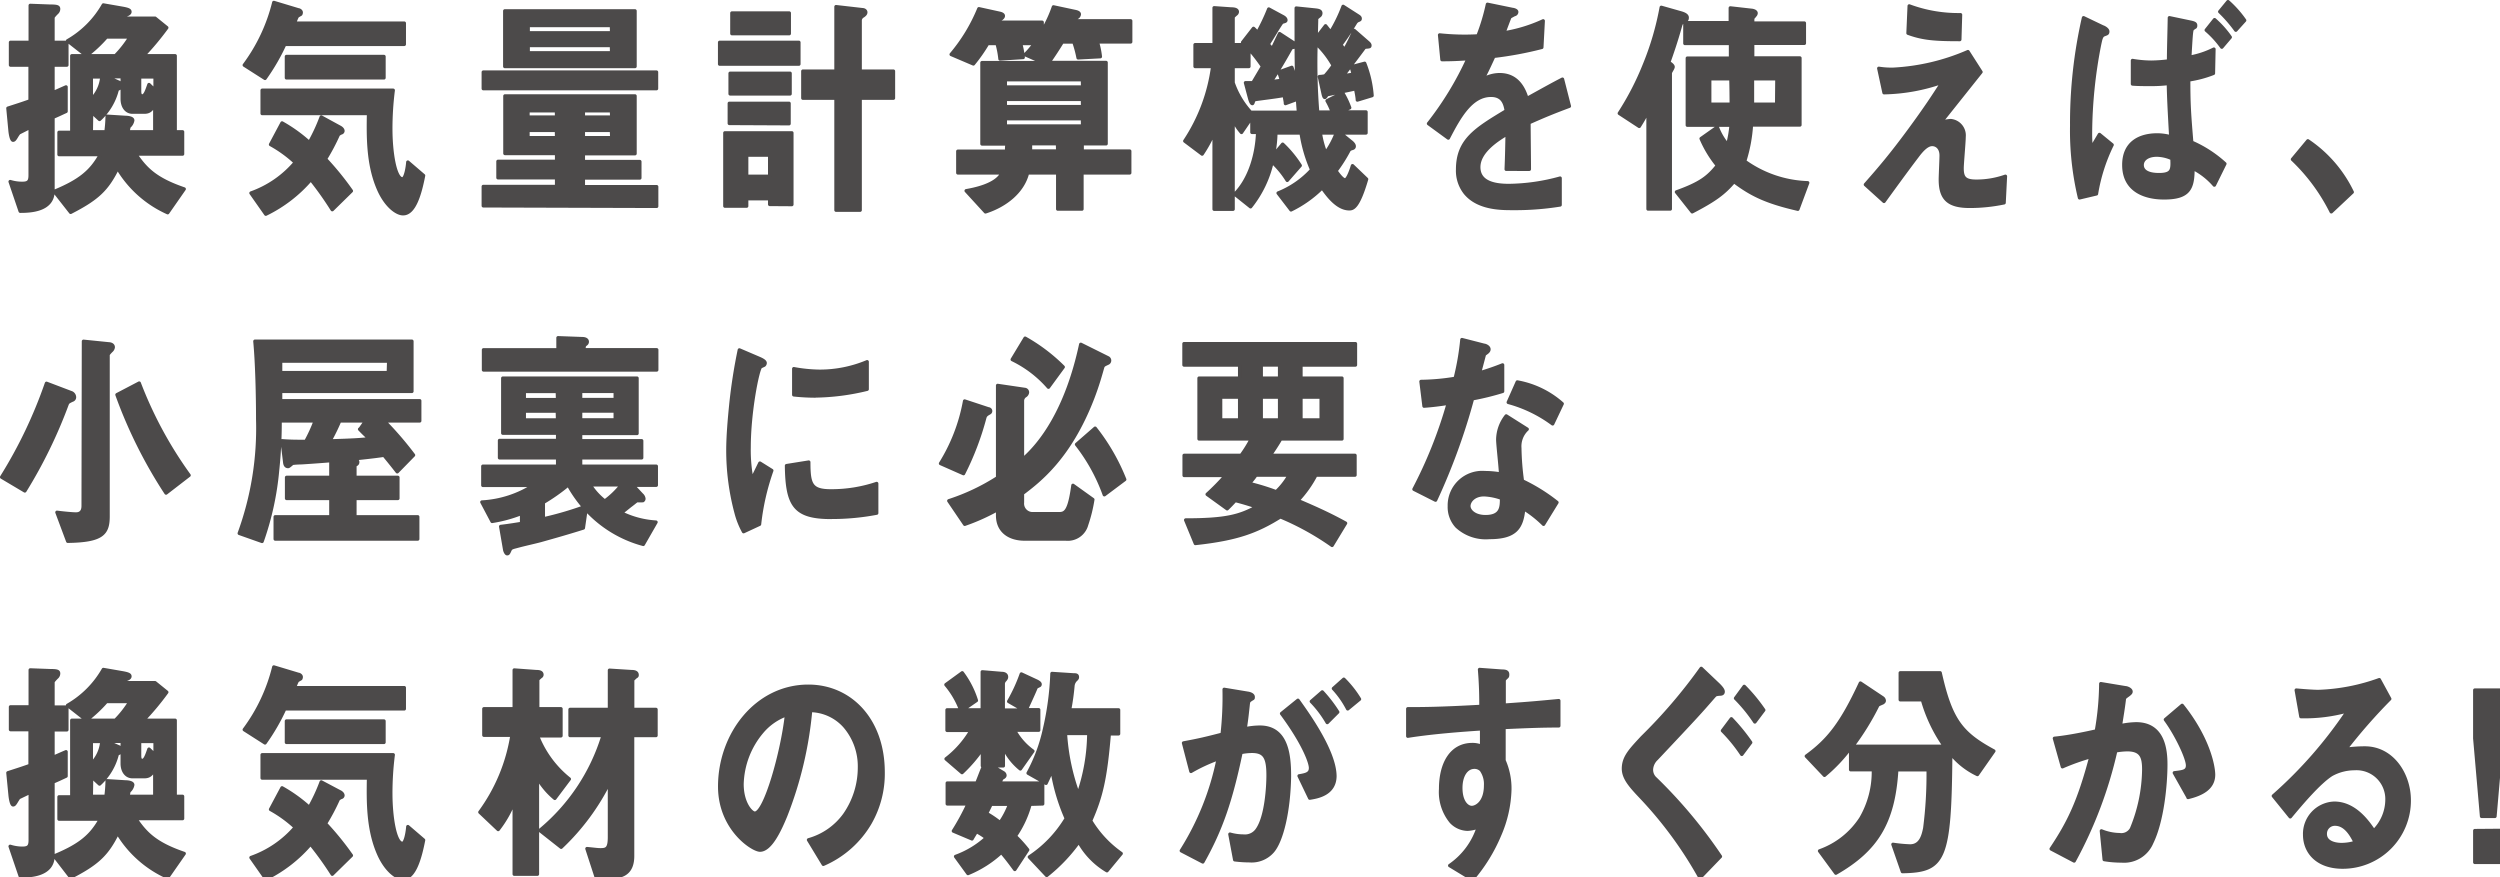 <svg xmlns="http://www.w3.org/2000/svg" viewBox="0 0 338.59 118.8"><path d="M1.08 14.66c1-.32 2-.64 3-1V8.81H1.43V5.74H4.1v-5l2.69.1c1 0 1.14.1 1.14.38a.69.69 0 01-.21.48c-.17.16-.55.55-.55.68v3.36h1.88v3.07H7.17v3.74c.49-.19.74-.32 1.77-.77v3.3c-.84.38-.95.45-1.77.8v10c0 2.66-3.21 2.72-4.43 2.72l-1.36-4a5.54 5.54 0 001.62.24c.81 0 1.09-.22 1.09-1.09v-6.53c-.17.1-1.45.74-1.5.77s-.16.19-.27.35c-.27.45-.38.64-.55.64s-.32-.54-.4-1.24zm6.28 11.27c3.48-1.44 5-2.72 6.26-5H8v-3h1.73V7.56h5.9a14 14 0 002-2.56h-3.22a18.55 18.55 0 01-2.7 2.53l-2.55-2A13 13 0 0014 .68l2.59.45c.9.16 1 .29 1 .48s-.25.38-.87.51l-.25.35H21l1.58 1.28a37.88 37.88 0 01-3.18 3.81h4.32v10.3h1v3h-6.37c1.36 2 2.67 3.4 6.59 4.74l-2.23 3.2a15 15 0 01-6.78-6.05c-1.44 2.91-2.72 4.13-6.36 6zm5-8.07h2a19.29 19.29 0 00.16-2.11l2.53.16c.24 0 .92.07.92.39a1.4 1.4 0 01-.51.86c-.08.38-.08.42-.14.7h3.65v-3.74c-.44.74-.71 1.06-1.42 1.06h-1.61c-.84 0-1.38-.74-1.38-1.8v-3h-2.18l1.63.73a.54.54 0 01.38.52c0 .22-.16.32-.51.48a8.17 8.17 0 01-2.4 4.06l-1.08-1zm0-7.45v3.07a4.87 4.87 0 001.44-3.07zm8.65 1.85v-1.85H18.9v1.82c0 .35 0 .77.38.77s.62-.74.9-1.54zM38.56 6a28.44 28.44 0 01-2.67 4.61l-2.8-1.79a23.63 23.63 0 004-8.48l3.32 1c.11 0 .38.13.38.35a.52.52 0 01-.06.23l-.38.22c-.13.1-.16.19-.49 1h14.89V6zM45 28.39a43.35 43.35 0 00-2.9-4.09A18.91 18.91 0 0136 29l-2-2.85A14 14 0 0040 22a17 17 0 00-3.35-2.43l1.55-2.91a20.31 20.31 0 013.7 2.66 23.67 23.67 0 001.61-3.46L46 17.22c.14.07.44.26.44.52a.28.28 0 01-.22.25 1.16 1.16 0 00-.41.26 28.57 28.57 0 01-1.74 3.29 39.52 39.52 0 013.51 4.32zm9.57.55c-.84 0-2.34-1.06-3.34-3.43-1.42-3.33-1.36-7.1-1.31-10.14H35.51v-3.14h17.74a41.22 41.22 0 00-.33 5.22c0 3.23.58 6.78 1.58 6.78.47 0 .71-1.76.74-2.27l2.12 1.82c-.46 2.37-1.22 5.16-2.75 5.16zM38.8 10.54V7.66H52v2.88zM65.46 12V9.77h23.45V12zm0 15.87v-2.61h9.93v-1.19h-7.94v-2.21h7.94v-1.08h-7V13H86v7.81h-7v1.08h7.65v2.21H79v1.19h9.93v2.65zM68.37 9V1.48H86V9zm7 6H71.5v.86h3.89zm0 2.65H71.5v1h3.89zm7.45-14.2H71.53v1h11.31zm0 2.71H71.53v1h11.31zm0 8.84H79v.86h3.86zm0 2.65H79v1h3.86zm14.65-8.97V5.74h10.72v2.94zm6.78 19v-.77h-3.13v1h-2.94V18h9.06v9.7zm-5.47-10.97V14h8.08v2.75zm.11-4V9.93H107v2.78zm.24-8.16V1.77h7.76v2.78zM104.25 21h-3.13v2.88h3.13zm12.24-7.71v15.17h-3.26V13.29h-4.49V9.64h4.49V.91l3.59.41c.16 0 .43.1.43.35s-.24.39-.35.48a.73.73 0 00-.41.58v6.91H121v3.65zm32.12-7.62a10.68 10.68 0 01.41 2l-3 .16a15.22 15.22 0 00-.58-2.15h-1.57c-.66 1.06-1.07 1.7-1.83 2.79h7.76v11h-3.24v1H153v2.94h-6.47v4.9h-3.27v-4.9h-4.1c-.63 2.56-3 4.42-5.69 5.28l-2.61-2.85c.9-.16 4.11-.73 4.87-2.43h-6v-2.92h6.61c0-.45 0-.55.06-1H133v-11h8.32l-2.48-1.09a10.6 10.6 0 001.28-1.51h-1.9a11.6 11.6 0 01.35 1.89l-3.13.2a12.15 12.15 0 00-.4-2.09h-1.28a21.8 21.8 0 01-1.93 2.76l-3-1.28a23.17 23.17 0 003.75-6.18l2.78.61c.27.06.52.16.52.35s-.17.29-.22.35c-.36.2-.38.23-.52.52h6v1.21a17 17 0 001.54-3.29l3 .64c.25.06.49.16.49.35a.54.54 0 01-.27.42c-.36.22-.41.25-.52.48h7.75v2.84zm-2 5.12h-10.46v1h10.48zm0 2.66h-10.46v1h10.48zm0 2.62h-10.46v1h10.48zm-3.38 3.39h-3.67v1h3.7zm40.61-5.92c0-.32-.16-1.15-.25-1.53-.59.16-3.7.77-3.8.8s-.28.38-.36.38-.16-.19-.24-.57l-.49-2.24a3.78 3.78 0 00.76-.1 12.43 12.43 0 001.11-1.41 12.32 12.32 0 00-2.34-3 84.55 84.55 0 00.22 9.32h2a10.28 10.28 0 00-.71-1.54l2.1-1.06a11.41 11.41 0 01.95 2l-1.25.58H185V18h-3.5l1.41 1.15c.22.16.49.42.49.64a.26.26 0 01-.21.29c-.28.1-.41.1-.55.38a20.85 20.85 0 01-1.71 2.69c.3.42.87 1.22 1.25 1.22s.87-1.47 1-1.92l1.9 1.82c-1.14 3.91-1.87 4-2.34 4-1.66 0-3-1.92-3.67-2.85a15.76 15.76 0 01-4.22 3l-1.74-2.27a12.37 12.37 0 004.55-3.15 19.67 19.67 0 01-1.44-5h-3.43a16.19 16.19 0 01-.35 3.07l1.28-1.53a15.1 15.1 0 012.37 2.88l-1.75 2a12 12 0 00-2.06-2.5 15 15 0 01-2.91 6.08l-2.13-1.7c2.07-2.08 3-5.47 3.1-8.38h-.78v-2.07l-1.42 2.08a6.88 6.88 0 01-1.14-1.79v12.19h-2.56V17.86a18.2 18.2 0 01-1.63 3l-2.34-1.76A23.84 23.84 0 00164.25 9h-2.39V6.06h2.58v-5l2.29.16c.57 0 .84.13.84.38a.4.4 0 01-.19.32c-.08.07-.38.32-.38.42v3.72h1.69a1.79 1.79 0 00-.39-.32l1.47-1.89a4.94 4.94 0 01.55.58 26.73 26.73 0 001.52-3.2l1.85 1c.19.1.46.26.46.51 0 .07-.05.13-.16.16a3.4 3.4 0 01-.33.1c-.16.06-1.6 2.56-1.93 3a3.28 3.28 0 01.57.67c.11-.23.85-1.8 1-2.11l1.77 1.15c.19.12.41.32.41.48s-.06.16-.19.19a2.18 2.18 0 00-.41.1c-.3.54-1.5 2.68-2.75 4.6l1.42-.19a6.4 6.4 0 00-.36-1.12l1.77-.64a16.93 16.93 0 01.74 2.82c-.14-2.37-.14-4.42-.14-10.85l2.53.26c.6.06.79.16.79.44a.46.46 0 01-.24.39c-.14.13-.33.25-.33.35s-.06 2.27-.06 2.62l1.28-1.66.68.86a19.83 19.83 0 001.7-3.49l2 1.28c.16.1.3.2.3.36s-.06.16-.17.22a.8.8 0 00-.46.35c-.79 1.28-1.06 1.73-2 3a4.71 4.71 0 01.51.7 21.41 21.41 0 001.31-2.65l1.8 1.57c.11.1.33.26.33.45s-.09.16-.22.19-.44 0-.55.13c-.4.55-2.42 3.23-2.88 3.81l1.39-.22a6.68 6.68 0 00-.27-1l1.82-.48a14.85 14.85 0 011 4.36zm-8.11-.12l-1.63.6c0-.28-.06-.38-.16-1.12-.63.16-3.68.52-3.95.58s-.27.54-.38.54-.24-.28-.35-.67l-.57-2.14h1L171 9a23 23 0 00-1.86-2.4V9H167v2.21a11.52 11.52 0 002.56 4.19v-.19h6.31c-.08-.9-.08-1.06-.14-1.79zm3.08 4.58a12.4 12.4 0 00.73 2.72A11.65 11.65 0 00181 18zm28.26-1.38c0 1.24.05 5.21.05 6.3H204c.08-1.82.1-3.39.13-4.8-1 .61-3.86 2.27-3.86 4.51 0 2.08 2.09 2.5 4.08 2.5a27 27 0 006.94-1v3.62a38.46 38.46 0 01-6.48.48c-1.52 0-4.68 0-6.39-2.14a4.85 4.85 0 01-1-3.14c0-4 2.51-5.47 6.59-7.94-.16-1-.49-2.11-2.07-2.11-2.67 0-4.3 2.91-5.79 5.79l-2.67-1.95a43 43 0 005.36-8.8c-1.55.1-2.4.13-3.54.13l-.32-3.33a32 32 0 005.19.13 27.3 27.3 0 001.29-4.28l3.4.7c.08 0 .55.1.55.32a.35.35 0 01-.27.35c-.06 0-.6.32-.63.32s-.71 1.83-.84 2.18A20.61 20.61 0 00209 2.83l-.19 3.58a48.71 48.71 0 01-6.5 1.21c-.87 1.89-1.09 2.34-1.55 3.17a4.62 4.62 0 012.33-.67c1.88 0 3.08 1.12 3.71 3.23 3.18-1.76 3.53-1.95 4.81-2.62l.93 3.65c-2.15.8-3.46 1.34-5.47 2.24zm21.08-13.76c-.41.16-.47.32-.58.7-.59 2.11-1.14 3.68-1.57 4.9.3.19.59.41.59.6s-.38.68-.38.84v18.4h-3V15a23.56 23.56 0 01-1.2 2.11l-2.69-1.76a37.86 37.86 0 003.43-6.65A38.58 38.58 0 00225 1l2.5.71c.6.16 1 .35 1 .67s-.11.35-.35.48zm15.34 25.47c-4.35-1-6.31-2-8.65-3.75-1.34 1.57-2.53 2.47-5.66 4.1L227.06 26c3.21-1.15 4.3-2 5.55-3.58a15.24 15.24 0 01-2.21-3.65l2.18-1.54a8.48 8.48 0 001.41 2.4 15.48 15.48 0 00.47-2.68h-5.93V7.88h5.85v-2h-6.18v-2.8h6.15v-2l2.83.32c.08 0 .65.07.65.39a.47.47 0 01-.06.19 4.09 4.09 0 01-.35.42c-.05.09-.05.16-.05.73h7v2.73h-7v2h6.4v9.06h-6.57a20.39 20.39 0 01-.92 4.92 15.45 15.45 0 008.54 2.92zm-9.06-17.67h-2.88v3.46h2.93c0-1.02-.02-2.62-.05-3.46zm6.23 0h-3.32v3.46h3.29zm30.76 16.8a23.06 23.06 0 01-4.62.48c-2.78 0-4-.89-4-3.61 0-.51.11-2.79.11-3.27 0-1-.58-1.5-1.23-1.5s-1.33.67-2 1.57c-1.44 1.89-3.32 4.48-4.52 6.14L252.65 25c2-2.27 3.48-4 6-7.42 2.2-3 3.21-4.55 4.44-6.47a25.23 25.23 0 01-7.92 1.44l-.71-3.29a11.32 11.32 0 001.93.13A29.08 29.08 0 00266.53 7l1.76 2.75-5.46 6.85a6.37 6.37 0 011.36-.26 2 2 0 011.81 2.2c0 .67-.27 3.64-.27 4.25 0 1.28.38 1.76 1.93 1.76a11.82 11.82 0 003.94-.67zm-6-22.11c-3.4 0-5-.13-7-.86l.16-3.68A19.06 19.06 0 00265.52 2zm18.92 12.87l1.71 1.4a23.68 23.68 0 00-2.12 6.63l-2.28.54a39.3 39.3 0 01-1.06-9.79 64.38 64.38 0 011.6-14.59l2.61 1.25c.06 0 .66.28.66.6s-.14.29-.52.45-.44.64-.6 1.35A63.77 63.77 0 00283.12 18a18.43 18.43 0 00.1 2.11zm15.43-8.29a15.21 15.21 0 01-3.35.89c0 3.24.08 4.48.41 8.45a16.28 16.28 0 014.49 2.91l-1.42 2.88a9.54 9.54 0 00-2.9-2.27c0 2.69-.49 4-3.89 4-.79 0-5.46 0-5.46-4.45 0-3 2.12-4.06 4.54-4.06a7.14 7.14 0 011.82.26c-.24-4.36-.27-4.93-.33-7.24a19.47 19.47 0 01-2.47.13c-.82 0-1.71 0-2.39-.06V8.2a15.51 15.51 0 002.53.23 20.26 20.26 0 002.36-.17c0-1.56.09-4.38.11-5.85l2.91.61c.6.13.63.25.63.45a.29.29 0 01-.05.19 2.6 2.6 0 00-.36.25c-.16.16-.19.52-.38 3.84a11.91 11.91 0 003.27-1.09zM292.12 21c-1.25 0-2 .58-2 1.35s.68 1.31 2.29 1.31c1.85 0 1.82-.71 1.76-2.18a5.1 5.1 0 00-2.05-.48zm8.79-14.62a13 13 0 00-2.1-2.3l1.12-1.41a13.27 13.27 0 012.12 2.37zm1.9-2.3a18.07 18.07 0 00-2.17-2.5l1.11-1.35A14.38 14.38 0 01304 2.76zm9.76 15a17.46 17.46 0 016 6.94l-2.83 2.66a25.45 25.45 0 00-5.25-7.1zM.23 64.62a62.55 62.55 0 006.07-12.7l3.29 1.25a.67.67 0 01.49.58.4.4 0 01-.3.44c-.54.26-.6.29-.73.64a65.47 65.47 0 01-5.69 11.65zm11.08-18.39l3.45.35c.11 0 .57.06.57.45a.75.75 0 01-.27.48c-.05.06-.43.41-.43.57v21.86c0 2.36-.82 3.29-5.45 3.36l-1.46-3.91c1 .13 2.14.23 2.55.23.22 0 1 0 1-1.09zm11.18 20.54a63.81 63.81 0 01-6.64-13.31l3-1.57a54.34 54.34 0 006.75 12.48zM52 57a46.06 46.06 0 014 4.64l-2.2 2.25c-.33-.42-.77-1-1.8-2.24-1.47.22-3.1.38-4.3.51.38.06.74.13.74.42s-.22.32-.38.44v1.64h5.82v2.84h-5.82V70h8.51v3H37.28v-3h7.54v-2.5h-6v-2.84h6v-2.28c-1.61.13-3.92.29-4.08.29a10.82 10.82 0 00-1.09.07c-.08 0-.49.44-.63.44-.35 0-.43-.32-.46-.64l-.35-2.84c1.06.09 2 .09 3.21.09A20.05 20.05 0 0042.7 57h-4.77a62.71 62.71 0 01-.35 6.75 39.43 39.43 0 01-2.09 9.57l-3.08-1.09a41.41 41.41 0 002.5-15.42c0-3.17-.1-7.62-.38-10.59h21.25V53H38v1.28h18.84V57zm.65-8.1H38v1.57h14.6zm-3.89 9.22l.79-1.12H46a27.9 27.9 0 01-1.33 2.72c3.32-.1 4.11-.16 5.36-.29-.42-.43-.48-.43-1.32-1.3zm36.94 7.59L86.9 67a.85.85 0 01.3.55.3.3 0 01-.14.25 5.16 5.16 0 01-.68 0c-.22 0-.27.13-1 .67-.13.1-.76.61-1.25 1a12.23 12.23 0 004.71 1.25l-1.72 3A16.17 16.17 0 0179.36 69L79 71.5c-1.93.61-3.86 1.16-5.79 1.7-.82.22-2.15.51-3 .74s-1 .22-1.17.6-.21.45-.35.45-.3-.35-.33-.54l-.54-3.14c1.17-.13 2.42-.35 2.83-.41v-1.38a18.8 18.8 0 01-4 1.09L65.27 68a14.35 14.35 0 007-2.27H65.4v-2.58h10.13V62h-7.87v-2.34h7.87v-1H68.1v-7.44h18.17v7.48h-7.64v1h8.27V62h-8.27v1.15h10.25v2.56zM65.49 50.1v-2.72h10.09v-1.63l3.26.12c.28 0 .69.07.69.42a.37.37 0 01-.14.29c-.3.22-.3.29-.3.8h9.85v2.72zm10 2.91H71v1.12h4.52zm0 2.66H71v1.21h4.52zm1.46 10a25.71 25.71 0 01-3.37 2.37v2.24a45.24 45.24 0 005.5-1.6A17.36 17.36 0 0177 65.71zM83.33 53h-4.7v1.12h4.7zm0 2.66h-4.7v1.21h4.7zm-3.42 10a8.53 8.53 0 002 2.21 11.39 11.39 0 002.28-2.21zM102.86 71l-2.15 1a11 11 0 01-1-2.52A32.75 32.75 0 0198.59 61c0-2 .22-4.41.41-6.3a73.3 73.3 0 011.14-7.3l2.78 1.19c.19.09.7.32.7.57a.39.39 0 01-.13.29l-.47.22c-.4.29-1.57 6.08-1.57 10.91a20.69 20.69 0 00.38 4.39c.32-.67.49-1 1.09-2.24l1.6 1a32.34 32.34 0 00-1.66 7.27zm9.74-.93c-4.95 0-6-1.56-6.07-7l3-.48c0 3 .3 3.9 3 3.9a19.14 19.14 0 006.2-1v4a32.4 32.4 0 01-6.13.57zm-2.18-16.44a27.72 27.72 0 01-2.91-.16v-3.53a20.41 20.41 0 003.49.35 16.59 16.59 0 006.44-1.29v3.71a31.19 31.19 0 01-7.02.91zM134 55.92c-.27.16-.52.26-.63.64a38.66 38.66 0 01-2.88 7.58l-3.1-1.37a24.09 24.09 0 003.26-8.45l3.21 1.06c.11 0 .3.09.3.29a.27.27 0 01-.16.25zm16-6.72c-.49.23-.54.26-.65.48-.27.93-.65 2.37-1.39 4.29-3.1 8-7.21 11.13-9.49 12.86v1.22a1.38 1.38 0 001.44 1.53h3.56c.87 0 1.39-.44 1.85-3.84l2.68 1.92a20.35 20.35 0 01-.84 3.4 2.64 2.64 0 01-2.82 1.94h-5.57c-2 0-3.65-1-3.65-3.2V69a27.84 27.84 0 01-4.46 2l-2.15-3.17a28.38 28.38 0 006.61-3.13V52.21l3.67.54a.39.39 0 01.36.39.62.62 0 01-.28.45.82.82 0 00-.4.67v8c2.53-2.18 6-6.72 7.91-15.62l3.68 1.83a.4.4 0 01.21.32.39.39 0 01-.27.41zm-8 3.23a15.34 15.34 0 00-4.9-3.74l1.74-2.88a23.82 23.82 0 015.15 3.9zM149.57 67a24.39 24.39 0 00-3.76-6.81l2.51-2.19a27.78 27.78 0 014 6.94zm26.62-17.57v1.79h5.55v8.22h-8.29c-.47.8-.87 1.41-1.44 2.24h11.5v2.66h-5.3a15.44 15.44 0 01-2.45 3.45c2.8 1.19 4.52 2 6.47 3.07l-1.82 3a36.42 36.42 0 00-7-3.87c-3.21 2-5.88 3-11.51 3.61l-1.31-3.17c5.36 0 7.32-.51 9.61-1.79-.87-.29-2-.64-2.91-.86-.36.38-.68.73-1.09 1.12l-2.7-1.95a31.05 31.05 0 002.51-2.56h-5.63v-2.71h7.72a16.62 16.62 0 001.39-2.24h-7.09v-8.22h5.5v-1.79h-7.54v-2.88h23.21v2.88zm-8.29 4.35h-2.59v3.1h2.59zm2.2 10.56c-.43.6-.54.7-.9 1.15a32.07 32.07 0 013.65 1.12 9.39 9.39 0 001.77-2.27zm3.21-14.91h-2.5v1.79h2.5zm0 4.35h-2.5v3.1h2.5zm5.63 0h-2.75v3.1h2.75zm20.48.22a85.79 85.79 0 01-5 13.73l-2.91-1.47a60.52 60.52 0 004.65-11.65c-1.25.19-2 .29-3.29.39l-.41-3.33a30.18 30.18 0 004.63-.42A35.5 35.5 0 00198 46l3 .77c.14 0 .65.19.65.54s-.46.52-.62.71c0 0-.55 2.08-.66 2.49a32.44 32.44 0 003.13-1.08V53a36.23 36.23 0 01-4.08 1zm9.63 17a15.12 15.12 0 00-2.69-2.12c-.25 2.56-1.06 3.91-4.63 3.91a5.77 5.77 0 01-4.43-1.51 3.87 3.87 0 01-1-2.72 4.45 4.45 0 014.82-4.54 12.24 12.24 0 012.12.19c0-.73-.38-4-.38-4.67a5.3 5.3 0 011.14-3.2l2.83 1.79a3.15 3.15 0 00-1 2.56 36.76 36.76 0 00.35 4.45 24.22 24.22 0 014.68 2.91zM201 67c-1.41 0-2.07.9-2.07 1.54s.76 1.44 2.26 1.44c2.2 0 2.18-1.35 2.18-2.5A8 8 0 00201 67zm9.28-9.6a17.92 17.92 0 00-6-2.91l1.22-2.75a12.44 12.44 0 016.07 2.94zM1.08 104.67c1-.32 2-.64 3-1v-4.86H1.43v-3.07H4.1v-5l2.69.1c1 0 1.14.1 1.14.38a.69.69 0 01-.21.48c-.17.16-.55.55-.55.68v3.39h1.88v3.07H7.17v3.74c.49-.19.74-.32 1.77-.76v3.29c-.84.39-.95.45-1.77.8v10c0 2.66-3.21 2.72-4.43 2.72l-1.36-4a5.54 5.54 0 001.63.26c.81 0 1.09-.22 1.09-1.09v-6.52l-1.5.72c-.11.07-.16.2-.27.35-.27.45-.38.65-.55.65s-.32-.55-.4-1.25zm6.28 11.26c3.48-1.44 5-2.72 6.26-5H8v-3h1.73V97.56h5.9a13.66 13.66 0 002-2.56h-3.22a18.55 18.55 0 01-2.7 2.53l-2.55-2A13 13 0 0014 90.68l2.59.45c.9.16 1 .29 1 .48s-.25.38-.87.51l-.25.35H21l1.58 1.28a36.79 36.79 0 01-3.18 3.81h4.32v10.3h1v3h-6.37c1.36 2 2.67 3.4 6.59 4.74l-2.23 3.2a15 15 0 01-6.78-6c-1.44 2.91-2.72 4.13-6.36 6zm5-8.07h2a19.29 19.29 0 00.16-2.11l2.53.16c.24 0 .92.07.92.39a1.4 1.4 0 01-.51.86c-.08.39-.08.42-.14.7h3.65v-3.74c-.44.74-.71 1.06-1.42 1.06h-1.61c-.84 0-1.38-.74-1.38-1.79v-3h-2.18l1.63.74a.53.53 0 01.38.51c0 .22-.16.32-.51.48a8.13 8.13 0 01-2.4 4.06l-1.08-1zm0-7.45v3.07a4.84 4.84 0 001.44-3.07zm8.65 1.86v-1.86H18.9v1.82c0 .36 0 .77.38.77s.62-.73.9-1.53zM38.56 96a28.44 28.44 0 01-2.67 4.61l-2.8-1.79a23.63 23.63 0 004-8.48l3.32 1c.11 0 .38.13.38.35a.52.52 0 01-.06.23l-.38.22c-.13.1-.16.19-.49 1h14.89V96zM45 118.39a43.35 43.35 0 00-2.94-4.09A18.91 18.91 0 0136 119l-2-2.85a14 14 0 006-4.1 17 17 0 00-3.35-2.43l1.55-2.91a20.31 20.31 0 013.7 2.66 23.67 23.67 0 001.61-3.46l2.49 1.32c.14.06.44.25.44.51a.28.28 0 01-.22.25 1.16 1.16 0 00-.41.26 28.57 28.57 0 01-1.74 3.29 39.52 39.52 0 013.51 4.32zm9.57.55c-.84 0-2.34-1.06-3.34-3.43-1.42-3.33-1.36-7.1-1.31-10.14H35.51v-3.14h17.74a41.22 41.22 0 00-.33 5.22c0 3.23.58 6.78 1.58 6.78.47 0 .71-1.76.74-2.27l2.12 1.82c-.46 2.37-1.22 5.16-2.75 5.16zm-15.77-18.4v-2.88H52v2.88zm36.34 7.58a10.33 10.33 0 01-2.36-2.81v13.08h-3.13v-9.92a15 15 0 01-2.18 3.87L65 110a23.93 23.93 0 004.35-10.43h-3.81V96h4.11v-5.25l3 .22c.52 0 .74.13.74.42a.29.29 0 01-.16.25c-.41.35-.41.39-.41.51V96h3.15v3.65h-3.19a14 14 0 004.32 5.86zm10.53-8.51v16.32c0 2-1 2.85-3 2.85h-1.92l-1.25-3.84c1 .09 1.39.16 1.82.16.82 0 1.23-.13 1.23-1.7v-7.52a31.28 31.28 0 01-6.55 8.86l-2.88-2.27a26.77 26.77 0 008.57-12.86h-4.48v-3.52h5.34v-5.31l3 .19c.57 0 .73.19.73.45 0 .09 0 .16-.19.25-.38.36-.41.36-.41.52v3.9h3.16v3.52zm32.18 11.81a13.51 13.51 0 01-6.34 5.63l-2-3.3a9 9 0 004.9-3.42 11.18 11.18 0 002-6.37 8.32 8.32 0 00-2-5.6 6.36 6.36 0 00-4.63-2.14 51.65 51.65 0 01-3.37 14.24c-.82 2-2.07 4.67-3.48 4.67-1 0-5.45-2.88-5.45-8.61 0-7.1 5-13.57 12-13.57 5.66 0 10.12 4.52 10.12 11.65a13.45 13.45 0 01-1.75 6.82zM103.21 99.1a11.42 11.42 0 00-2.72 7.1c0 2.59 1.26 3.94 1.74 3.94 1.42 0 3.76-8.35 4.3-13.35a7.82 7.82 0 00-3.32 2.31zm36.29 9.82a14.13 14.13 0 01-2 4.32 17.31 17.31 0 011.68 1.86l-1.74 2.65c-1-1.37-1.41-1.85-1.82-2.33a15 15 0 01-4.52 2.88l-1.67-2.3a12.49 12.49 0 004.17-2.52 8.57 8.57 0 00-1.36-.87c-.33.55-.38.61-.6 1l-2.51-1.06a31.87 31.87 0 002-3.68h-2.83v-2.81h4c.33-.8.46-1.19.93-2.34h-.17v-2.32a19.91 19.91 0 01-2.77 3.23l-2.15-1.85a13.27 13.27 0 003.4-3.87h-3.27v-2.76h1.85a11.55 11.55 0 00-2-3.42l2.2-1.6a12.37 12.37 0 011.91 3.74l-1.85 1.28h2.66V91l2.64.22c.38 0 .63.16.63.45 0 .1 0 .19-.19.42a.79.79 0 00-.25.48v3.61h2.8L136.62 95a22.19 22.19 0 001.71-3.71l2.15 1c.11.07.38.2.38.39a.19.19 0 01-.14.19c-.32.16-.35.16-.43.32-.38.93-.9 2-1.31 2.94h1.69v2.76h-3.29a8.39 8.39 0 002.5 2.84l-1.69 2.4a8.19 8.19 0 01-2.31-3v2.59h-1.58l1.56.93a.46.46 0 01.24.35c0 .22-.22.29-.41.42a2.93 2.93 0 00-.27.64h5.79v2.81zm-5.28 0c-.21.42-.41.86-.62 1.25a13.92 13.92 0 011.85 1.25 10.79 10.79 0 001.3-2.5zm15.7 9a10.43 10.43 0 01-3.81-3.93 22.69 22.69 0 01-4.35 4.57l-2.34-2.49a16.29 16.29 0 005-5.22 26.12 26.12 0 01-1.93-6.59c-.16.38-.43 1-.82 1.82l-2.42-1.37a22.46 22.46 0 002.23-6 39.09 39.09 0 001-7.49l2.91.19c.3 0 .52 0 .52.29 0 .1 0 .16-.16.32a1.31 1.31 0 00-.44.83 31.76 31.76 0 01-.46 3.3h6.64v3.23h-1.26c-.51 6.05-1.08 8.48-2.53 11.78a14.55 14.55 0 004.14 4.44zm-5.63-18.59a29.1 29.1 0 001.74 8.26 25.76 25.76 0 001.44-8.26zm28.04 15.99a3.76 3.76 0 01-3.1 1.25 17 17 0 01-2-.13l-.65-3.46a6.77 6.77 0 001.85.26 2 2 0 001.87-.9c1.23-1.79 1.45-5.82 1.45-7.35 0-2.47-.52-3.24-2.21-3.24a8.07 8.07 0 00-1.47.16c-1.38 6.56-2.69 10.4-5.17 14.82l-2.9-1.51a36.87 36.87 0 005-12.47 22.62 22.62 0 00-3.7 1.72l-1-3.84c2.07-.38 3-.6 5.23-1.18a45.82 45.82 0 00.27-6.08l3.26.54c.36.07.66.23.66.48s0 .16-.3.36-.33.25-.38.67c-.14 1.28-.19 1.85-.41 3.29a10.09 10.09 0 012-.22c3.68 0 4 3.81 4 6.66-.07 4.6-1.02 8.73-2.3 10.17zm5.06-7.23l-1.44-3c1-.16 1.55-.32 1.55-1.09s-1-3.42-3.92-7.36l2.21-1.79c1.25 1.76 5 6.91 5 10.3-.05 2.4-2.39 2.78-3.4 2.94zm2.37-10.24a14.16 14.16 0 00-2.15-2.85l1.47-1.28a18.9 18.9 0 012.09 2.72zm2.77-1.85a12.3 12.3 0 00-1.93-2.75L182 92a14.25 14.25 0 012.12 2.69zm21.16 2.52V103a9.42 9.42 0 01.79 3.9 16.47 16.47 0 01-1.38 6.18 22.62 22.62 0 01-3.7 6l-3.05-1.85a10 10 0 003.89-5.25 4.83 4.83 0 01-1.47.32 3.15 3.15 0 01-2.23-1 6.33 6.33 0 01-1.42-4.45c0-3.52 1.5-6 4.28-6a3.09 3.09 0 011.27.25v-2.4c-2.42.16-6.53.45-10 1V96c1.85 0 4.19 0 9.91-.32 0-1 0-2.69-.19-5l3 .22c.62 0 .79.13.79.45s-.06.29-.25.48-.22.26-.22.38v3.3c3.79-.26 4.63-.35 7.4-.61v3.4c-2.11 0-3.88.06-7.42.22zm-3 5.83a1.29 1.29 0 00-1-.45c-1.09 0-1.85 1.12-1.85 2.81 0 1.92.87 2.66 1.49 2.66s1.88-.7 1.88-3a3.31 3.31 0 00-.54-2.02zM232.85 94c-.54.06-.51.09-.81.41-1.74 2-2 2.31-7.7 8.36a2.15 2.15 0 00-.68 1.4 1.6 1.6 0 00.43 1.19A65.94 65.94 0 01233 116l-2.75 2.85A53.83 53.83 0 00222.3 108c-1.42-1.5-2.42-2.59-2.42-3.9 0-1.57 1-2.56 2.53-4.22a69.92 69.92 0 008-9.35l2.39 2.27c.08.1.57.55.57.87s-.27.33-.52.33zm3.05 8.16a20.82 20.82 0 00-2.61-3.2l1.2-1.6a25.83 25.83 0 012.61 3.2zm1.77-4.39a20.71 20.71 0 00-2.61-3.2l1.17-1.6a23.08 23.08 0 012.64 3.2zm30.14 7.12a10.33 10.33 0 01-3.62-2.85c-.11 14.53-.85 15.9-6.53 16l-1.28-3.68a19.86 19.86 0 002.31.22c1.47 0 1.8-1.44 2-2.4a57 57 0 00.46-7.93h-4.27c-.43 7.17-2.75 10.85-8.24 14l-2.2-3a11.05 11.05 0 005.6-4.42 12.51 12.51 0 001.69-6.59h-3.08v-3a21.63 21.63 0 01-3.55 3.76l-2.45-2.59c3-2.17 4.79-4.45 7.32-9.89l3 2a.51.51 0 01.22.38c0 .16-.14.22-.17.26s-.65.25-.71.38a35.51 35.51 0 01-3.42 5.54h12.48a20.72 20.72 0 01-3-6.31h-3v-3.64h5.39c1.44 6.43 2.89 8.22 7.27 10.59zm23.6 9.25a4.06 4.06 0 01-4.08 2.46 14.56 14.56 0 01-2.34-.19l-.38-3.87a6.71 6.71 0 002.45.51 1.57 1.57 0 001.63-.8 21.59 21.59 0 001.66-8c0-1.69-.3-2.72-2.25-2.72a9.49 9.49 0 00-1.56.16 57.64 57.64 0 01-5.63 14.91l-3.1-1.63c2.4-3.58 3.78-6.43 5.39-12.51a29.67 29.67 0 00-3.87 1.38l-1.08-3.84c2-.19 4.49-.73 5.68-1a38.51 38.51 0 00.6-6.4l3.32.55c.22 0 .76.22.76.51 0 .13-.05.22-.35.45-.49.35-.55.38-.57.7-.14 1.15-.33 2.27-.52 3.49a10.73 10.73 0 012.15-.26c3.7 0 4 3.56 4 5.51 0 2.68-.46 7.64-1.91 10.59zm4.93-6.18l-1.85-3.29c1.17-.13 1.79-.2 1.79-1 0-1-1.52-4.2-3-6.21l2.26-1.92c3.57 4.48 4.25 8.25 4.25 9.41-.02 1.86-1.71 2.63-3.45 3.05zm20.94 9.47c-3.4 0-5.14-2-5.14-4.38a4.15 4.15 0 014-4.26c2.83 0 4.6 2.63 5.36 3.75a6 6 0 001.79-4.26 4.13 4.13 0 00-4.4-4.19 6.49 6.49 0 00-3.11.8c-1.68 1.06-4.08 3.9-5.6 5.73l-2.28-2.82A58.79 58.79 0 00318 96.25a21.65 21.65 0 01-6.37.8l-.63-3.58c.65.06 2.2.19 3 .19a26.72 26.72 0 008.24-1.6l1.41 2.59a74.26 74.26 0 00-6 6.85 18.51 18.51 0 012.64-.19c3.7 0 6 3.55 6 7.07a9 9 0 01-9.01 9.05zm-1-5.82a1.3 1.3 0 00-1.36 1.34c0 1.12 1.25 1.44 2.23 1.44a6.49 6.49 0 001.85-.29c-.39-.73-1.2-2.49-2.75-2.49zm22.54-18.14V100l-.92 10.56h-1.8l-.92-10.56v-6.53zm0 19v4.32h-3.64v-4.29z" fill="#4c4a4a" stroke="#4c4a4a" stroke-linecap="round" stroke-linejoin="round" stroke-width=".47"/></svg>
